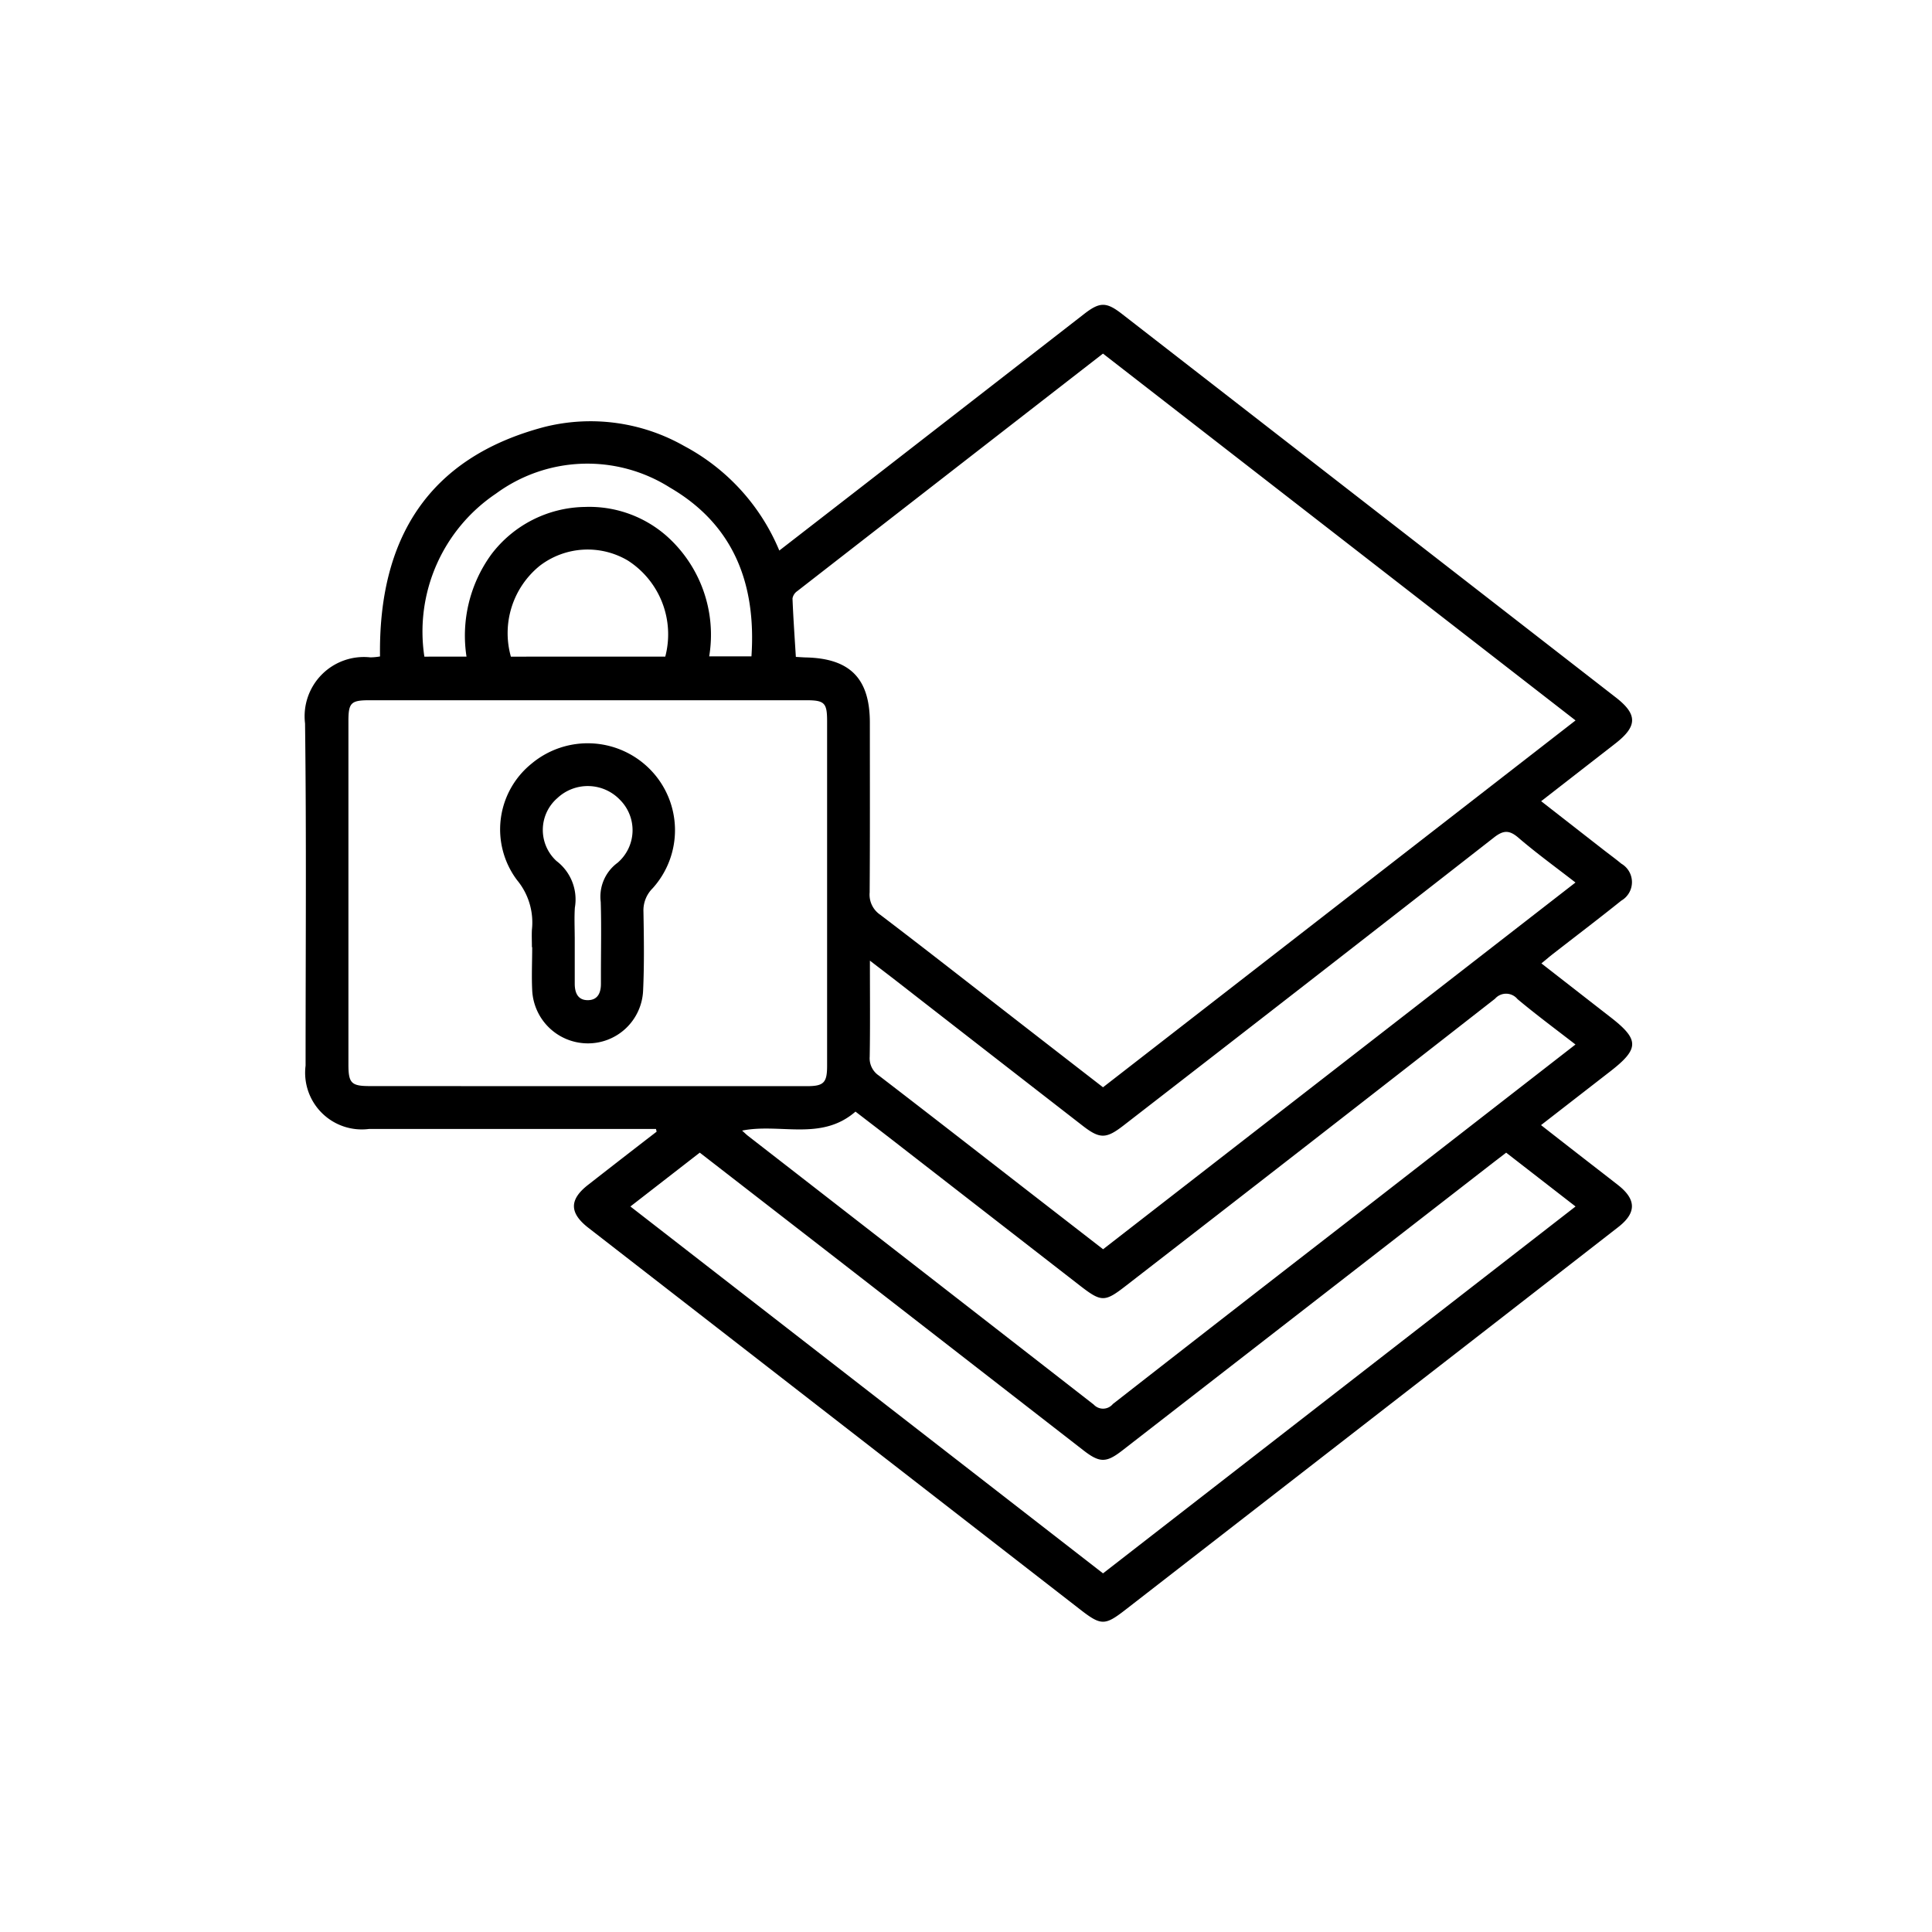 <svg xmlns="http://www.w3.org/2000/svg" width="76" height="76" viewBox="0 0 76 76">
  <g id="multi_layer_protection" data-name="multi layer protection" transform="translate(-540 -220)">
    <rect id="Rectangle_231" data-name="Rectangle 231" width="76" height="76" transform="translate(540 220)" fill="#c98080" opacity="0"/>
    <g id="Group_14" data-name="Group 14" transform="translate(894.396 101.2)">
      <path id="Path_38" data-name="Path 38" d="M-328.592,163.21h-.557q-5.363,0-10.726,0a2.229,2.229,0,0,1-2.5-2.491c0-4.487.036-8.974-.021-13.46a2.331,2.331,0,0,1,2.568-2.6,2.361,2.361,0,0,0,.381-.036c-.063-4.609,1.874-7.816,6.465-9.027a7.451,7.451,0,0,1,5.5.749,8.235,8.235,0,0,1,3.742,4.112l3.106-2.407q4.443-3.448,8.886-6.9c.616-.478.871-.479,1.488,0q9.715,7.542,19.428,15.087c.861.668.85,1.135-.023,1.813l-2.916,2.267,2.448,1.909c.235.183.477.358.705.548a.841.841,0,0,1,0,1.455c-.888.713-1.795,1.4-2.693,2.1-.135.105-.264.216-.45.369.931.724,1.823,1.421,2.717,2.115,1.142.886,1.14,1.242-.017,2.139l-2.715,2.107c.5.392.976.763,1.451,1.132.525.409,1.053.815,1.577,1.225.724.567.733,1.092.012,1.653q-4.584,3.567-9.173,7.126l-10.214,7.928c-.81.629-.958.63-1.779-.007l-19.349-15.017c-.751-.583-.757-1.108-.015-1.687q1.345-1.051,2.7-2.095Zm17.584-30.5q-6.054,4.7-12.028,9.345a.444.444,0,0,0-.185.286c.03.761.084,1.522.132,2.3.152.008.272.018.393.021,1.741.038,2.518.83,2.518,2.568,0,2.225.008,4.451-.008,6.676a.954.954,0,0,0,.413.876c1.841,1.4,3.659,2.828,5.485,4.245q1.636,1.27,3.282,2.544l18.588-14.431Zm-20.323,28.817q4.336,0,8.671,0c.668,0,.8-.132.8-.8q0-6.779,0-13.558c0-.719-.1-.823-.819-.823q-8.592,0-17.184,0c-.726,0-.827.1-.827.817q0,6.753,0,13.506c0,.741.112.855.847.855Zm1.733,4.733,18.592,14.432,18.588-14.432-2.729-2.117c-.211.162-.391.3-.57.438L-310.25,175.86c-.631.49-.889.488-1.529-.009l-9.59-7.446-5.5-4.263Zm37.177-6.372c-.8-.619-1.557-1.18-2.28-1.785a.579.579,0,0,0-.885-.015q-7.247,5.661-14.518,11.29c-.838.651-.963.652-1.819-.012l-7.015-5.446c-.6-.469-1.211-.934-1.805-1.392-1.349,1.173-2.966.447-4.461.747.1.088.158.147.224.2q6.807,5.285,13.608,10.577a.5.5,0,0,0,.754-.022q5.115-3.993,10.248-7.964Zm0-6.372c-.793-.616-1.546-1.161-2.248-1.765-.367-.315-.6-.288-.966,0q-7.268,5.676-14.561,11.32c-.687.533-.934.539-1.616.009q-3.653-2.834-7.3-5.673c-.325-.253-.653-.5-1.064-.818,0,1.338.013,2.559-.008,3.779a.818.818,0,0,0,.363.744c1.987,1.525,3.962,3.065,5.941,4.6l2.877,2.23Zm-43.624-8.886a5.432,5.432,0,0,1,.982-4.029,4.7,4.7,0,0,1,3.671-1.859,4.608,4.608,0,0,1,3.2,1.126,5.2,5.2,0,0,1,1.694,4.752h1.662c.193-2.858-.7-5.18-3.206-6.64a6.073,6.073,0,0,0-6.844.238,6.54,6.54,0,0,0-2.816,6.413Zm7.819,0a3.448,3.448,0,0,0-1.471-3.779,3.1,3.1,0,0,0-3.459.2,3.408,3.408,0,0,0-1.143,3.58Z" fill-rule="evenodd"/>
      <path id="Path_39" data-name="Path 39" d="M-286.456,261.753c0-.228-.011-.456,0-.683a2.612,2.612,0,0,0-.587-1.956,3.322,3.322,0,0,1,.571-4.576,3.443,3.443,0,0,1,4.672.232,3.408,3.408,0,0,1,.093,4.669,1.225,1.225,0,0,0-.361.927c.018,1.033.034,2.069-.014,3.1a2.17,2.17,0,0,1-2.221,2.073,2.193,2.193,0,0,1-2.142-2.1c-.027-.559,0-1.121,0-1.681Zm1.685-.4c0,.613,0,1.226,0,1.84,0,.363.126.651.519.647s.515-.3.511-.659c0-.123,0-.245,0-.368,0-.946.022-1.893-.008-2.838a1.653,1.653,0,0,1,.663-1.54,1.688,1.688,0,0,0,.09-2.48,1.75,1.75,0,0,0-2.459-.064,1.657,1.657,0,0,0-.036,2.473,1.9,1.9,0,0,1,.725,1.834C-284.792,260.58-284.773,260.967-284.772,261.353Z" transform="translate(-47.016 -105.696)" fill-rule="evenodd"/>
    </g>
  </g>
</svg>
